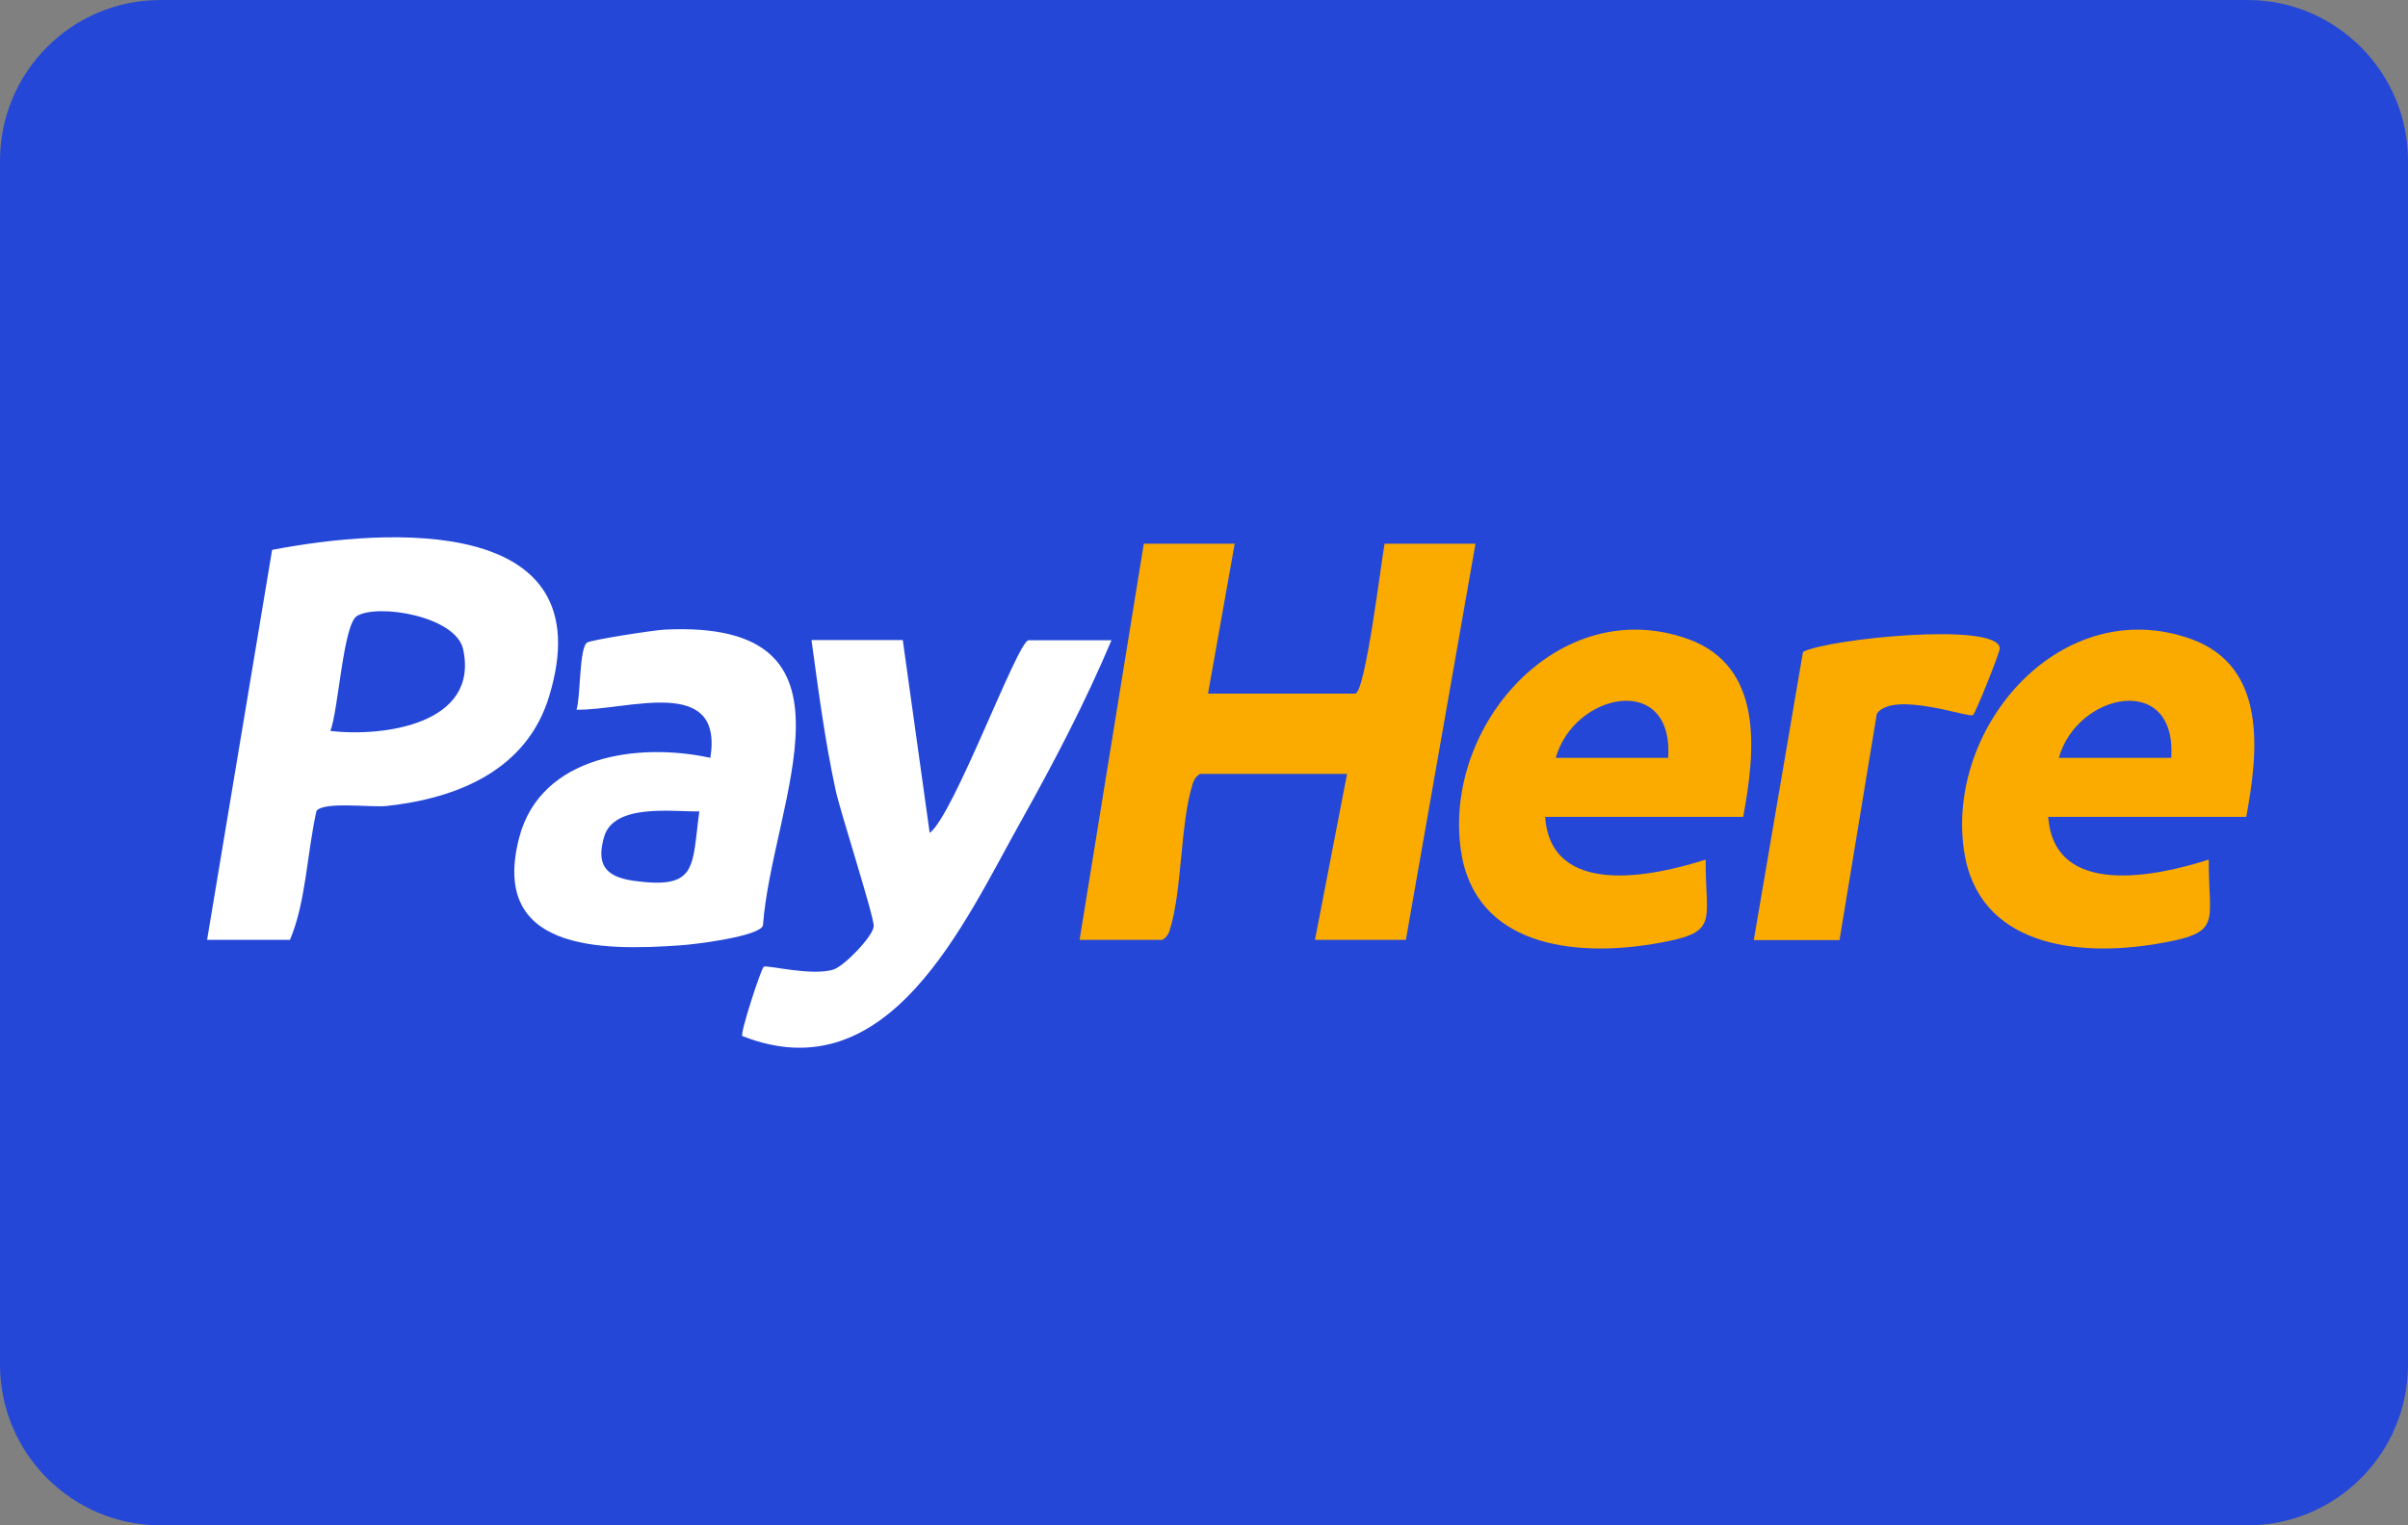<?xml version="1.0" encoding="UTF-8"?>
<svg id="payment" xmlns="http://www.w3.org/2000/svg" version="1.1" viewBox="0 0 120 76">
  <rect x="0" y="0" width="120" height="76" fill="#808080" stroke="none"/>
  <!-- Generator: Adobe Illustrator 29.4.0, SVG Export Plug-In . SVG Version: 2.1.0 Build 152)  -->
  <defs>
    <style>
      .st0 {
        fill: #2447d7;
        fill-rule: evenodd;
      }

      .st1 {
        fill: #fff;
      }

      .st2 {
        fill: #fbab00;
      }
    </style>
  </defs>
  <path class="st0" d="M112,0H8C3.58,0,0,3.59,0,8.01v59.98c0,4.42,3.59,8.01,8,8.01h104c4.42,0,8-3.59,8-8.01V8.01c0-4.42-3.59-8.01-8-8.01Z"/>
  <path class="st2" d="M61.53,27.09l-1.33,7.47h7.33c.51,0,1.3-6.58,1.47-7.47h4.53l-3.47,19.74h-4.53l1.6-8.27h-7.33c-.17.11-.29.25-.35.45-.65,2-.52,5.37-1.17,7.37-.06.2-.18.34-.35.45h-4.13l3.2-19.74h4.53Z"/>
  <path class="st1" d="M44.99,31.9l1.34,9.6c1.2-.87,4.39-9.6,4.93-9.6h4.13c-1.3,3.08-2.86,6.07-4.49,8.98-2.87,5.12-6.6,13.63-13.91,10.74-.11-.15.93-3.34,1.07-3.45s2.37.48,3.47.14c.54-.17,1.97-1.65,2.01-2.15.04-.45-1.65-5.65-1.9-6.8-.53-2.46-.86-4.98-1.2-7.47h4.53Z"/>
  <path class="st2" d="M87.4,46.83l2.45-14.35c1.28-.66,9.71-1.51,9.81-.18.01.18-1.2,3.22-1.34,3.33-.2.15-3.97-1.23-4.79-.07l-1.86,11.28h-4.27Z"/>
  <path class="st1" d="M13.56,27.4l-3.24,19.43h4.13c.8-1.89.85-4.33,1.32-6.42.34-.49,2.71-.17,3.48-.25,3.55-.38,7.01-1.79,8.12-5.48,2.75-9.06-8.05-8.39-13.82-7.28ZM16.46,36.43c.4-.99.64-5.33,1.33-5.74,1.07-.63,4.93.02,5.29,1.66.81,3.73-3.96,4.38-6.62,4.07Z"/>
  <path class="st2" d="M84.12,31.84c-6.42-2.3-12.21,4.3-11.32,10.52.69,4.79,5.64,5.33,9.6,4.67,3.36-.56,2.58-1,2.6-4.2-2.65.85-7.71,1.91-8-2.13h9.87c.6-3.24,1.06-7.49-2.75-8.86ZM77.53,37.76c.91-3.26,5.89-4.29,5.6,0h-5.6Z"/>
  <path class="st2" d="M109.19,31.84c-6.42-2.3-12.21,4.3-11.32,10.52.69,4.79,5.65,5.33,9.6,4.67,3.36-.56,2.58-1,2.6-4.2-2.65.85-7.71,1.91-8-2.13h9.87c.6-3.24,1.06-7.49-2.75-8.86ZM102.6,37.76c.91-3.26,5.89-4.29,5.6,0h-5.6Z"/>
  <path class="st1" d="M33.13,31.37c-.49.02-3.69.51-3.88.65-.39.28-.31,2.69-.52,3.34,2.51.05,7.34-1.77,6.67,2.4-3.57-.78-8.44-.13-9.52,3.95-1.49,5.65,4,5.68,8.05,5.39.75-.05,3.88-.44,4.09-.98.46-6.22,5.54-15.25-4.88-14.75ZM31.54,43.88c-1.37-.2-1.84-.81-1.43-2.2.5-1.66,3.42-1.23,4.74-1.25-.38,2.78-.05,3.91-3.32,3.45Z"/>
</svg>